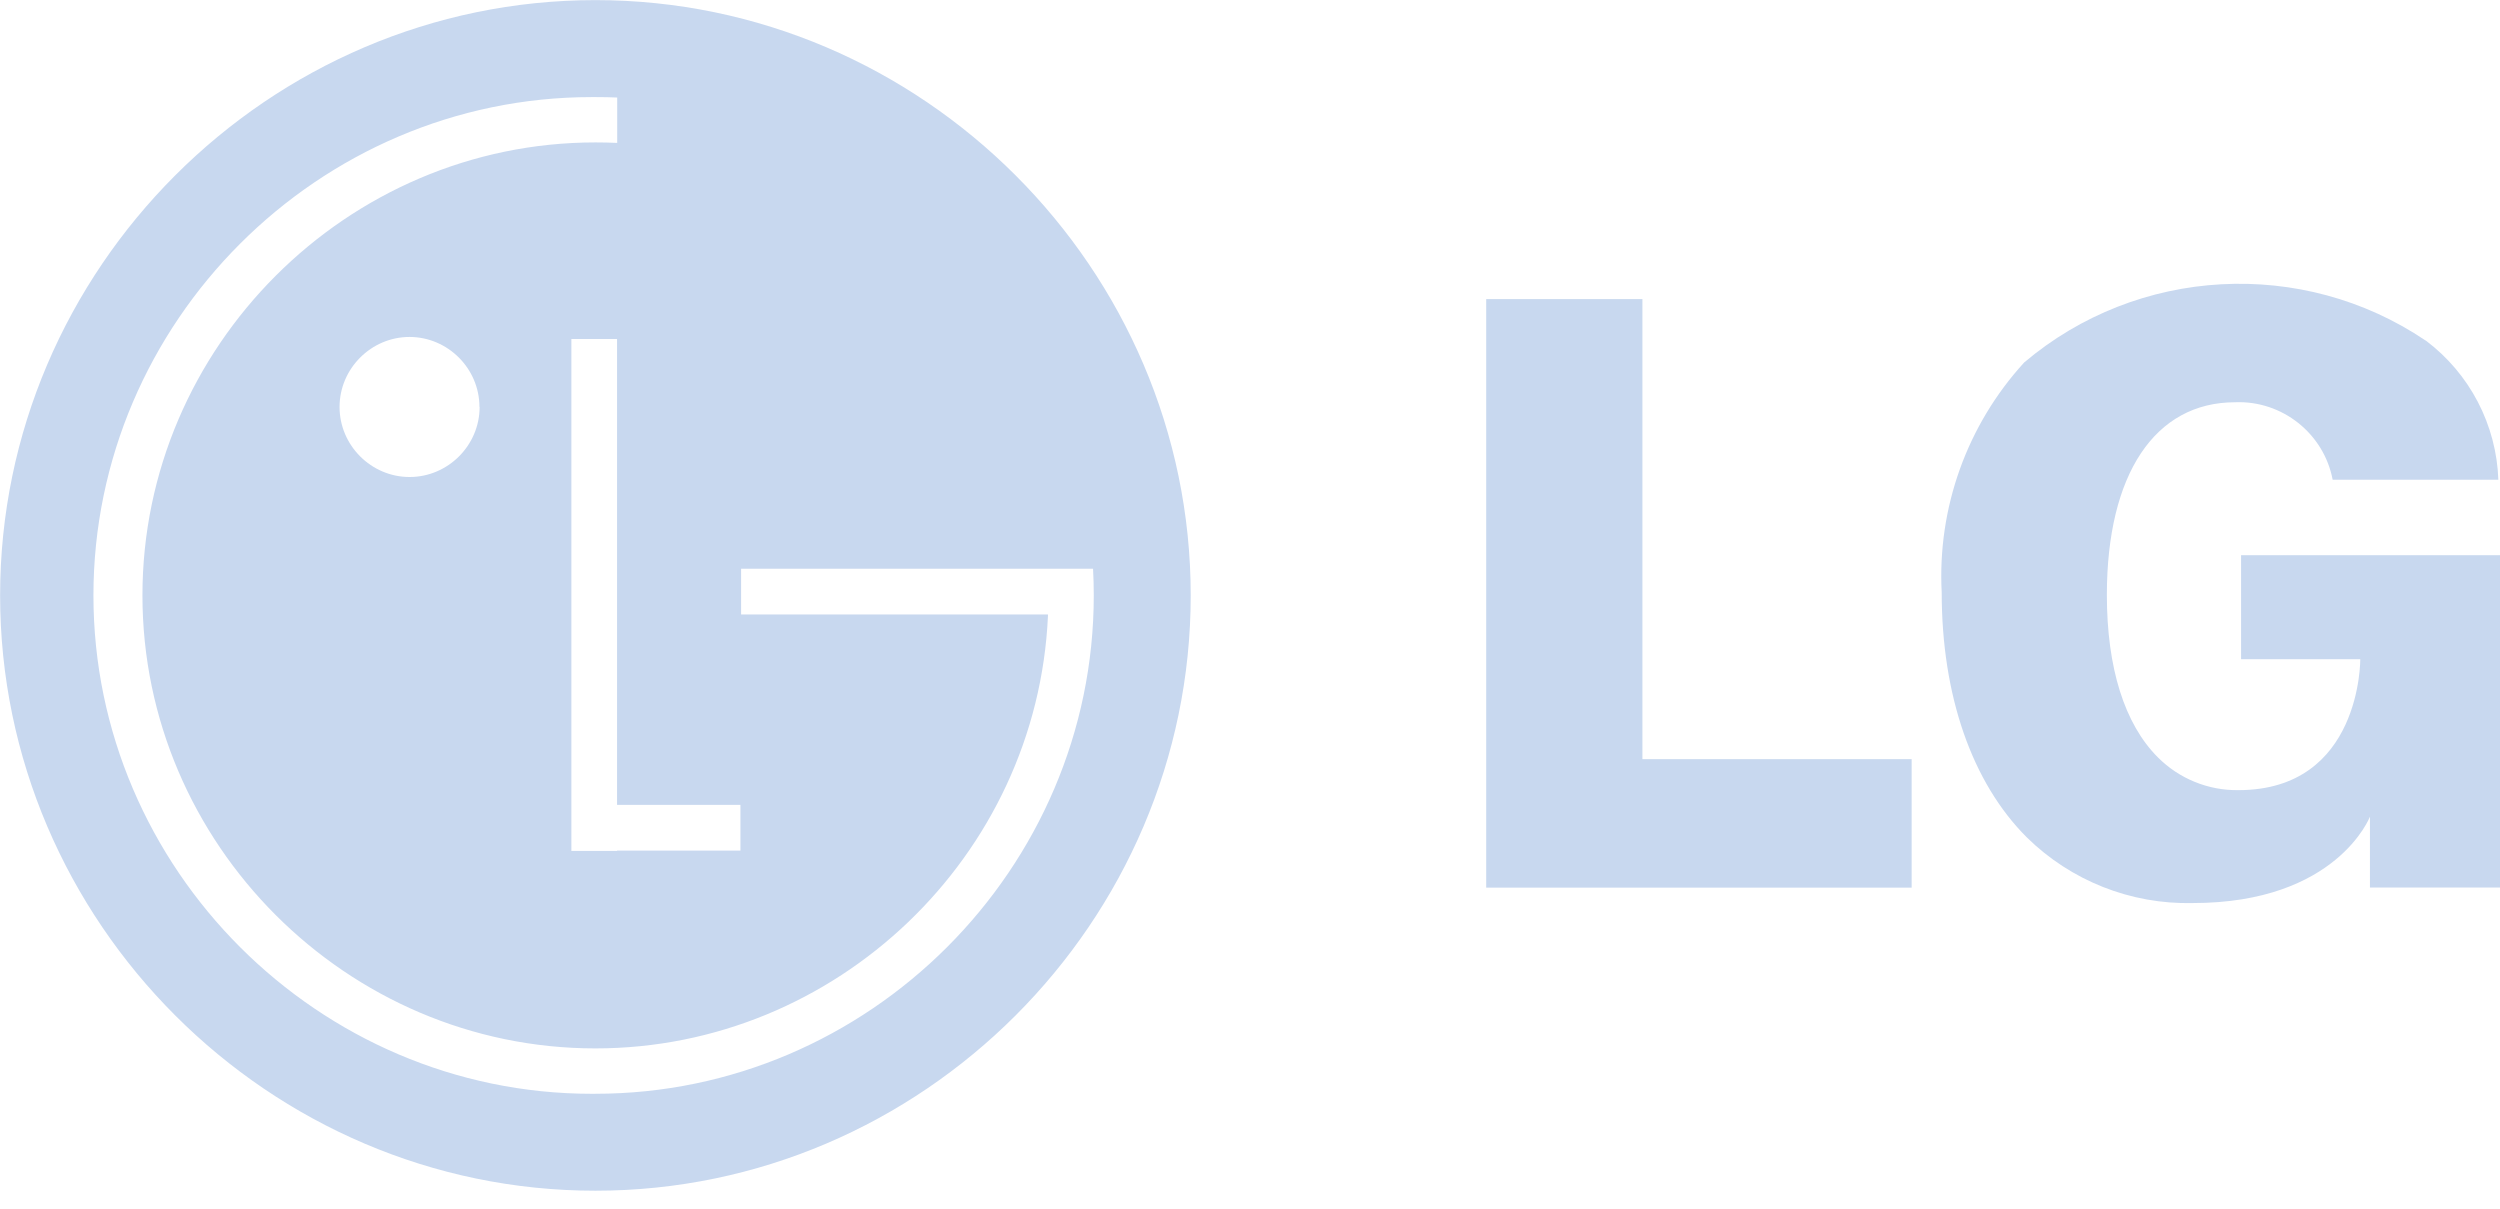 <?xml version="1.0" encoding="UTF-8" standalone="no"?>
<!DOCTYPE svg PUBLIC "-//W3C//DTD SVG 1.1//EN" "http://www.w3.org/Graphics/SVG/1.1/DTD/svg11.dtd">
<svg width="100%" height="100%" viewBox="0 0 91 44" version="1.1" xmlns="http://www.w3.org/2000/svg" xmlns:xlink="http://www.w3.org/1999/xlink" xml:space="preserve" xmlns:serif="http://www.serif.com/" style="fill-rule:evenodd;clip-rule:evenodd;stroke-linejoin:round;stroke-miterlimit:2;">
    <g transform="matrix(1,0,0,1,-393.448,-330.821)">
        <g transform="matrix(1,0,0,1,-5571,1422)">
            <g id="Groupe_2544" transform="matrix(1,0,0,1,5926,-1155.79)">
                <path id="Tracé_4725" d="M60.121,64.615C48.234,64.615 38.452,74.397 38.452,86.284C38.452,98.171 48.234,107.953 60.121,107.953C72.008,107.953 81.79,98.171 81.79,86.284C81.79,74.397 72.008,64.615 60.121,64.615ZM65.4,93.909L65.4,95.572L60.909,95.572L60.909,95.584L59.246,95.584L59.246,76.95L60.909,76.95L60.909,93.909L65.4,93.909ZM60.124,104.424C60.079,104.424 60.034,104.425 59.989,104.425C50.038,104.425 41.849,96.236 41.849,86.285C41.849,76.333 50.038,68.145 59.989,68.145C60.034,68.145 60.079,68.145 60.124,68.145C60.391,68.145 60.654,68.15 60.914,68.161L60.914,69.813C60.653,69.801 60.391,69.795 60.127,69.795C60.125,69.795 60.123,69.795 60.122,69.795C51.076,69.795 43.633,77.238 43.633,86.284C43.633,95.33 51.076,102.773 60.122,102.773C68.888,102.773 76.2,95.783 76.594,87.026L76.594,86.977L65.424,86.977L65.424,85.313L78.235,85.313C78.252,85.636 78.261,85.958 78.261,86.283C78.261,86.283 78.261,86.284 78.261,86.284C78.261,96.235 70.072,104.424 60.121,104.424C60.121,104.424 60.124,104.424 60.124,104.424ZM55.906,79.424C55.906,79.424 55.906,79.425 55.906,79.425C55.906,80.823 54.755,81.974 53.357,81.974C51.959,81.974 50.808,80.823 50.808,79.425C50.808,78.027 51.959,76.876 53.357,76.876C53.357,76.876 53.358,76.876 53.358,76.876C54.753,76.88 55.898,78.027 55.9,79.422L55.906,79.424Z" style="fill:rgb(200,216,239);"/>
                <g id="Tracé_4726" transform="matrix(1,0,0,1,-15.303,-3.079)">
                    <path d="M107.849,100L123.335,100L123.335,95.323L113.535,95.323L113.535,78.577L107.849,78.577L107.849,100Z" style="fill:rgb(200,216,239);"/>
                </g>
                <g id="Tracé_4727" transform="matrix(1,0,0,1,-19.991,-2.919)">
                    <path d="M146.732,79.926C142.245,76.898 136.247,77.226 132.117,80.726C130.038,83.001 128.956,86.019 129.117,89.097C129.117,92.848 130.217,96.013 132.212,98.008C133.819,99.59 136.001,100.454 138.255,100.401C143.499,100.401 144.705,97.257 144.705,97.257L144.705,99.836L149.441,99.836L149.441,87.74L140.014,87.74L140.014,91.525L144.353,91.525C144.353,91.525 144.395,96.291 139.918,96.291C138.82,96.307 137.761,95.876 136.986,95.098C135.771,93.884 135.129,91.84 135.129,89.187C135.129,84.794 136.875,82.172 139.798,82.172C141.509,82.103 143.029,83.31 143.348,84.993L149.379,84.993C149.31,82.992 148.337,81.127 146.736,79.925L146.732,79.926Z" style="fill:rgb(200,216,239);"/>
                </g>
            </g>
        </g>
    </g>
</svg>
